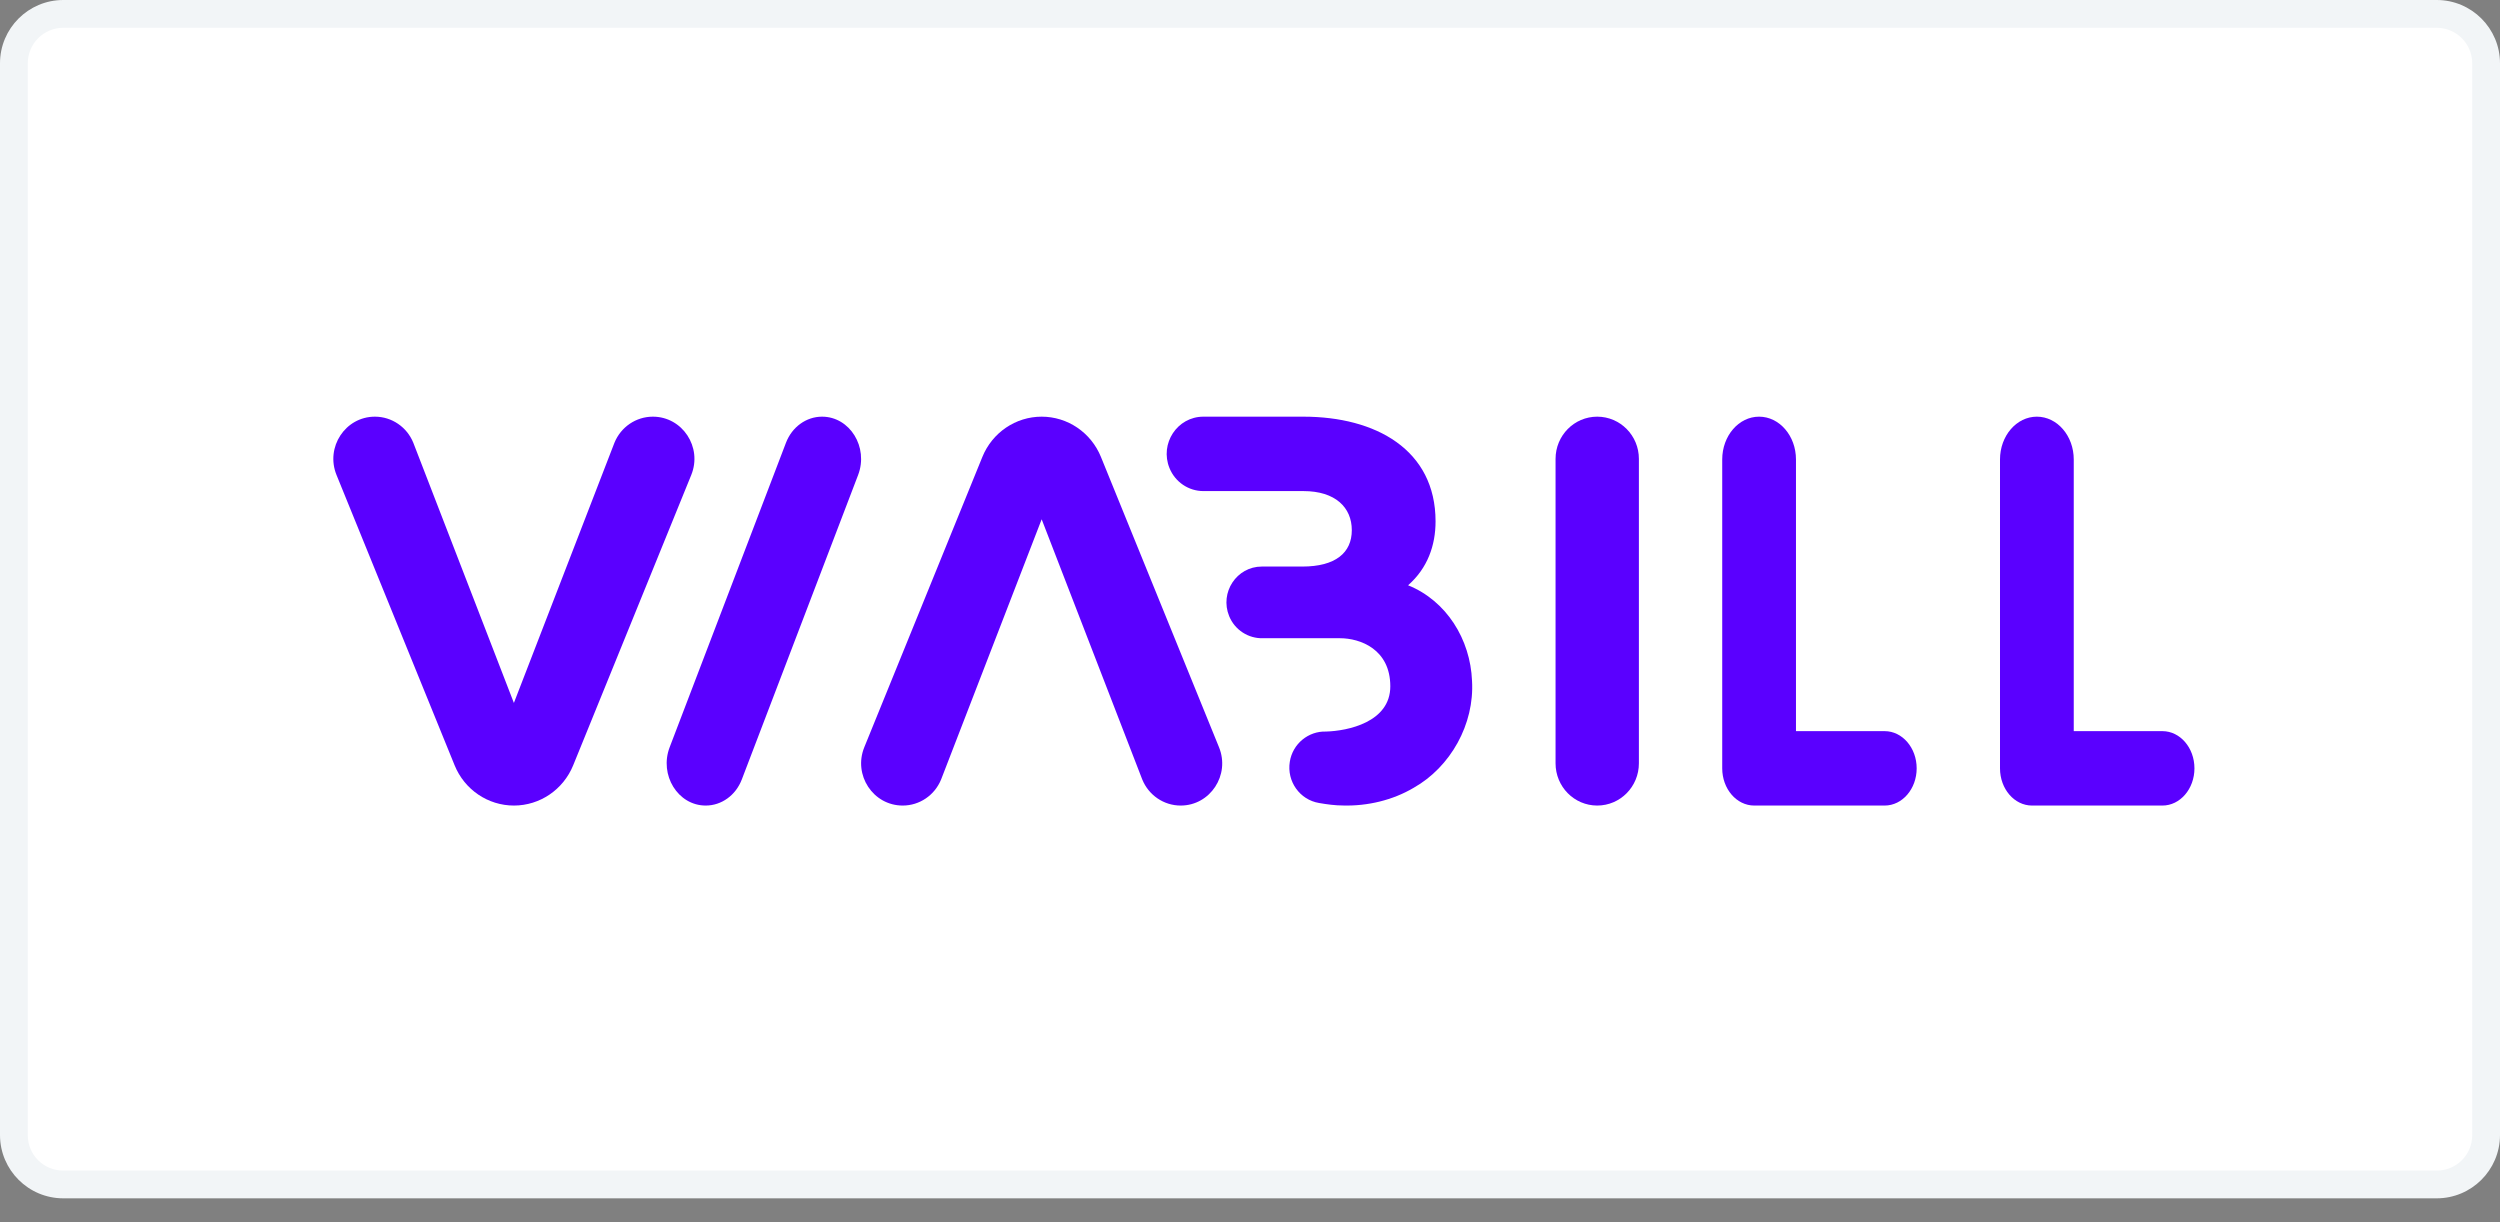 <?xml version="1.0" encoding="UTF-8"?>
<svg width="90px" height="44px" viewBox="0 0 90 44" version="1.1" xmlns="http://www.w3.org/2000/svg" xmlns:xlink="http://www.w3.org/1999/xlink">
    <rect x="0" y="0" width="90" height="44" fill="#808080" stroke="none"/>
    <title>Group</title>
    <g id="Page-1" stroke="none" stroke-width="1" fill="none" fill-rule="evenodd">
        <g id="Group" fill-rule="nonzero">
            <g id="viabill.logo">
                <rect id="Rectangle" fill="#FFFFFF" x="0.5" y="0.5" width="89" height="42.14" rx="1.78"></rect>
                <path d="M87.72,1 C88.427,1 89,1.573 89,2.28 L89,40.87 C89,41.209 88.865,41.533 88.624,41.772 C88.384,42.01 88.059,42.143 87.72,42.14 L2.28,42.14 C1.941,42.143 1.616,42.01 1.376,41.772 C1.135,41.533 1,41.209 1,40.87 L1,2.28 C1,1.573 1.573,1 2.28,1 L87.72,1 M87.72,0 L2.28,0 C1.021,0 0,1.021 0,2.28 L0,40.87 C0.006,42.125 1.025,43.14 2.28,43.14 L87.72,43.14 C88.975,43.14 89.994,42.125 90,40.87 L90,2.28 C90,1.021 88.979,0 87.72,0 Z" id="Shape" fill="#F2F5F7"></path>
            </g>
            <g id="viabill" transform="translate(12, 15)" fill="#5A00FF">
                <path d="M45.5,0 C44.671,0 44,0.68 44,1.52 L44,12.48 C44,13.32 44.671,14 45.5,14 C46.329,14 47,13.32 47,12.48 L47,1.52 C47.001,0.681 46.329,0 45.5,0 Z" id="Path"></path>
                <path d="M40.993,9.511 C40.934,8.019 40.076,6.629 38.691,6.07 C39.392,5.455 39.68,4.635 39.68,3.77 C39.68,1.19 37.526,0 34.923,0 L31.322,0 C30.381,0 29.742,0.97 30.102,1.852 C30.306,2.353 30.788,2.679 31.322,2.679 L34.923,2.679 C36.078,2.679 36.665,3.274 36.665,4.087 C36.665,4.9 36.078,5.396 34.884,5.396 L33.425,5.396 C32.519,5.396 31.903,6.33 32.249,7.179 C32.452,7.678 32.942,7.993 33.472,7.976 C33.786,7.976 35.577,7.976 36.239,7.976 C36.966,7.976 38.051,8.371 38.051,9.708 C38.051,11.001 36.514,11.315 35.734,11.336 C35.107,11.316 34.536,11.771 34.433,12.423 C34.319,13.128 34.791,13.793 35.487,13.908 C35.775,13.958 36.069,13.998 36.363,13.998 C37.225,14.021 38.133,13.81 38.89,13.362 C40.22,12.612 41.085,11.068 40.993,9.511 Z" id="Path"></path>
                <path d="M17.594,0 L17.594,0 C18.595,0 19.274,1.1 18.892,2.1 L14.705,13.061 C14.487,13.63 13.975,14 13.406,14 L13.406,14 C12.405,14 11.726,12.9 12.108,11.9 L16.295,0.939 C16.513,0.371 17.025,0 17.594,0 Z" id="Path"></path>
                <path d="M30.504,14 L30.504,14 C29.898,14 29.353,13.629 29.121,13.061 L25.5,3.694 L21.88,13.061 C21.648,13.63 21.103,14 20.497,14 L20.497,14 C19.432,14 18.708,12.9 19.115,11.9 L23.365,1.45 C23.722,0.572 24.565,0 25.5,0 L25.5,0 C26.434,0 27.277,0.572 27.634,1.45 L31.884,11.9 C32.293,12.899 31.569,14 30.504,14 Z" id="Path"></path>
                <path d="M1.497,0 L1.497,0 C2.102,0 2.648,0.371 2.879,0.939 L6.5,10.306 L10.12,0.939 C10.352,0.371 10.897,0 11.503,0 L11.503,0 C12.568,0 13.292,1.1 12.885,2.1 L8.635,12.55 C8.278,13.428 7.435,14 6.501,14 L6.501,14 C5.566,14 4.723,13.428 4.366,12.55 L0.115,2.1 C-0.292,1.1 0.432,0 1.497,0 Z" id="Path"></path>
                <path d="M65.847,11.321 L62.655,11.321 L62.655,1.541 C62.655,0.69 62.06,0 61.327,0 C60.595,0 60,0.69 60,1.541 L60,12.661 L60,12.661 C60,13.4 60.516,14 61.153,14 L65.847,14 C66.484,14 67,13.4 67,12.661 L67,12.661 C67.001,11.921 66.484,11.321 65.847,11.321 Z" id="Path"></path>
                <path d="M55.847,11.321 L52.655,11.321 L52.655,1.541 C52.655,0.69 52.06,0 51.327,0 C50.595,0 50,0.69 50,1.541 L50,12.661 L50,12.661 C50,13.4 50.516,14 51.153,14 L55.847,14 C56.484,14 57,13.4 57,12.661 L57,12.661 C57.001,11.921 56.484,11.321 55.847,11.321 Z" id="Path"></path>
            </g>
        </g>
    </g>
</svg>
